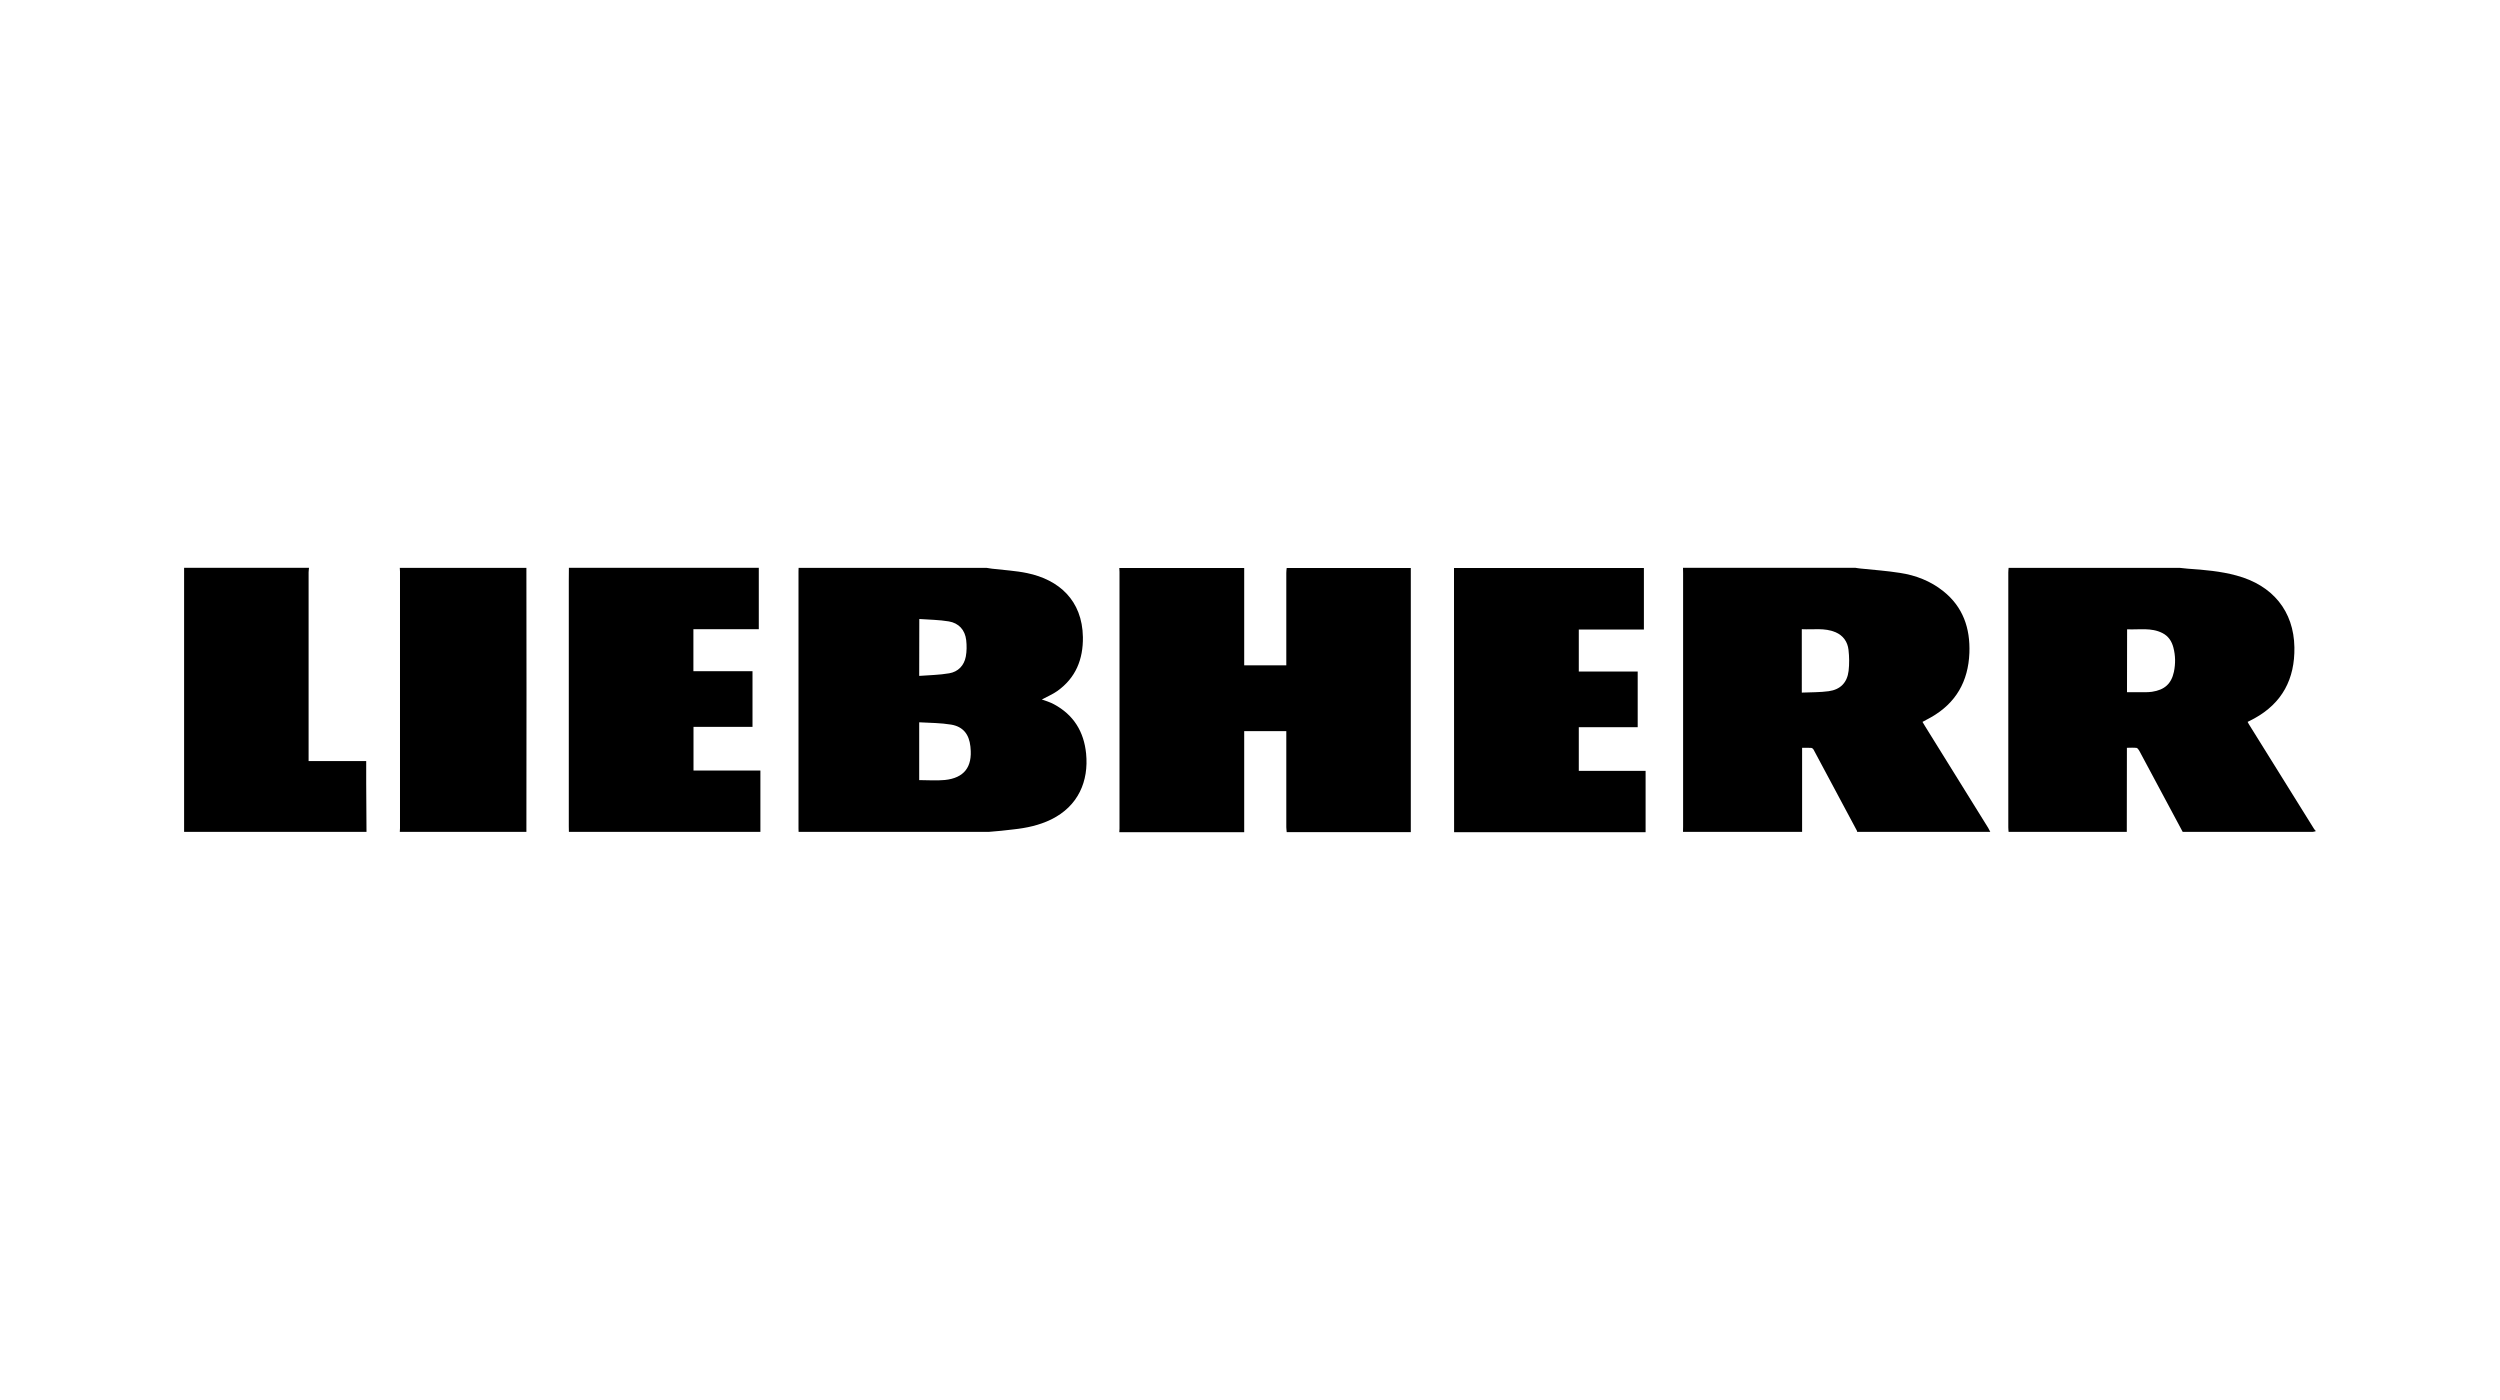 <?xml version="1.0" encoding="utf-8"?>
<!-- Generator: Adobe Illustrator 28.2.0, SVG Export Plug-In . SVG Version: 6.00 Build 0)  -->
<svg version="1.1" id="Liebherr" xmlns="http://www.w3.org/2000/svg" xmlns:xlink="http://www.w3.org/1999/xlink" x="0px" y="0px"
	 viewBox="0 0 250 140" style="enable-background:new 0 0 250 140;" xml:space="preserve">
<g>
	<path d="M111.93,56.8c4.16,0,8.33,0,12.49,0c0,3.24,0,6.48,0,9.73c1.42,0,2.79,0,4.21,0c0-0.18,0-0.34,0-0.5c0-2.91,0-5.83,0-8.74
		c0-0.16,0.02-0.33,0.04-0.49c4.14,0,8.27,0,12.41,0c0,8.8,0,17.6,0,26.41c-4.14,0-8.27,0-12.41,0c-0.01-0.16-0.04-0.33-0.04-0.49
		c0-3.04,0-6.08,0-9.12c0-0.16,0-0.32,0-0.49c-1.44,0-2.81,0-4.21,0c0,3.39,0,6.75,0,10.11c-4.16,0-8.33,0-12.49,0
		c0.01-0.12,0.02-0.25,0.02-0.37c0-8.55,0-17.11,0-25.66C111.95,57.05,111.93,56.92,111.93,56.8z"/>
	<path d="M98.85,83.19c-6.33,0-12.66,0-18.99,0c0-0.11-0.01-0.22-0.01-0.33c0-8.58,0-17.16,0-25.74c0-0.11,0.01-0.22,0.01-0.33
		c6.27,0,12.55,0,18.82,0c0.18,0.03,0.35,0.05,0.53,0.08c1.17,0.14,2.35,0.2,3.5,0.44c3.18,0.66,5.52,2.72,5.58,6.4
		c0.03,2.22-0.71,4.08-2.57,5.4c-0.47,0.33-1.02,0.56-1.54,0.84c0.2,0.07,0.41,0.13,0.61,0.21c0.21,0.08,0.41,0.16,0.61,0.27
		c1.97,1.06,2.99,2.74,3.21,4.93c0.27,2.74-0.77,5.25-3.5,6.59c-1.19,0.58-2.46,0.85-3.76,0.99
		C100.53,83.05,99.69,83.12,98.85,83.19z M91.92,72.23c0,2.01,0,3.9,0,5.78c0.87,0,1.72,0.07,2.56-0.01c1.93-0.2,2.77-1.3,2.57-3.24
		c0-0.04-0.01-0.08-0.01-0.12c-0.13-1.21-0.73-1.98-1.93-2.18C94.08,72.29,93.02,72.29,91.92,72.23z M91.92,67.59
		c1.03-0.08,2.03-0.09,3-0.26c0.89-0.15,1.49-0.77,1.66-1.67c0.1-0.53,0.1-1.11,0.04-1.65c-0.12-1.02-0.74-1.7-1.74-1.87
		c-0.96-0.16-1.95-0.17-2.95-0.24C91.92,63.82,91.92,65.62,91.92,67.59z"/>
	<path d="M199.03,83.19c-4.44,0-8.88,0-13.32,0c0-0.04,0-0.09-0.02-0.12c-1.44-2.7-2.88-5.4-4.33-8.1
		c-0.04-0.08-0.15-0.18-0.24-0.18c-0.3-0.02-0.6-0.01-0.91-0.01c0,2.84,0,5.63,0,8.41c-3.97,0-7.94,0-11.91,0
		c0-0.18,0.01-0.36,0.01-0.54c0-8.44,0-16.88,0-25.33c0-0.18-0.01-0.36-0.01-0.54c5.75,0,11.49,0,17.24,0
		c0.16,0.02,0.32,0.06,0.49,0.07c1.32,0.14,2.65,0.23,3.97,0.44c1.58,0.24,3.05,0.81,4.32,1.82c1.99,1.58,2.71,3.72,2.62,6.18
		c-0.11,2.84-1.34,5.02-3.84,6.44c-0.27,0.15-0.55,0.3-0.85,0.46c0.1,0.16,0.17,0.29,0.25,0.42c2.11,3.39,4.22,6.79,6.32,10.18
		C198.9,82.93,198.96,83.07,199.03,83.19z M180.18,69.26c0.93-0.04,1.82-0.02,2.69-0.14c1.17-0.16,1.85-0.86,1.99-2.03
		c0.08-0.69,0.07-1.41-0.01-2.11c-0.09-0.8-0.53-1.43-1.3-1.76c-1.09-0.46-2.23-0.24-3.37-0.3
		C180.18,65.04,180.18,67.11,180.18,69.26z"/>
	<path d="M212.68,83.19c-3.94,0-7.88,0-11.82,0c-0.01-0.15-0.03-0.3-0.03-0.45c0-8.5,0-17,0-25.5c0-0.15,0.02-0.3,0.03-0.45
		c5.72,0,11.44,0,17.15,0c0.26,0.03,0.52,0.06,0.78,0.08c1.63,0.11,3.26,0.25,4.85,0.68c3.65,0.98,5.74,3.58,5.8,7.18
		c0.05,3.16-1.21,5.58-4.02,7.12c-0.21,0.12-0.43,0.22-0.66,0.34c0.05,0.1,0.08,0.16,0.12,0.22c2.17,3.5,4.35,7,6.53,10.49
		c0.05,0.08,0.12,0.14,0.18,0.21c-0.11,0.03-0.22,0.08-0.33,0.08c-4.33,0-8.66,0-12.99,0c-0.03-0.05-0.05-0.1-0.08-0.15
		c-1.42-2.65-2.83-5.3-4.25-7.94c-0.07-0.12-0.18-0.29-0.28-0.31c-0.31-0.04-0.62-0.01-0.97-0.01
		C212.68,77.64,212.68,80.42,212.68,83.19z M212.7,69.22c0.61,0,1.17,0,1.74,0c0.25,0,0.5,0,0.75-0.04c1.27-0.19,1.94-0.8,2.2-1.99
		c0.17-0.81,0.16-1.63-0.05-2.43c-0.16-0.63-0.5-1.15-1.09-1.45c-1.13-0.58-2.34-0.32-3.54-0.38
		C212.7,65.06,212.7,67.11,212.7,69.22z"/>
	<path d="M145.4,56.8c6.33,0,12.66,0,18.99,0c0,2.03,0,4.07,0,6.15c-2.21,0-4.36,0-6.51,0c0,1.41,0,2.78,0,4.2c1.99,0,3.95,0,5.89,0
		c0,1.88,0,3.7,0,5.57c-1.98,0-3.93,0-5.89,0c0,1.47,0,2.89,0,4.37c2.24,0,4.45,0,6.68,0c0,2.08,0,4.11,0,6.13
		c-6.38,0-12.77,0-19.15,0C145.4,74.4,145.4,65.6,145.4,56.8z"/>
	<path d="M76.04,83.19c-6.38,0-12.77,0-19.15,0c0-0.18-0.01-0.36-0.01-0.54c0-8.19,0-16.38,0-24.58c0-0.43,0.01-0.86,0.01-1.29
		c6.33,0,12.66,0,18.99,0c0,2.03,0,4.06,0,6.14c-2.23,0-4.37,0-6.54,0c0,1.42,0,2.78,0,4.2c1.98,0,3.94,0,5.91,0
		c0,1.88,0,3.7,0,5.57c-1.98,0-3.94,0-5.9,0c0,1.47,0,2.89,0,4.36c2.24,0,4.46,0,6.69,0C76.04,79.15,76.04,81.18,76.04,83.19z"/>
	<path d="M36.65,83.19c-6.08,0-12.16,0-18.24,0c0-8.8,0-17.6,0-26.41c4.16,0,8.33,0,12.49,0c-0.01,0.15-0.04,0.3-0.04,0.45
		c0,6.13,0,12.26,0,18.39c0,0.15,0,0.3,0,0.49c1.94,0,3.83,0,5.76,0c0,0.77,0,1.49,0,2.2C36.63,79.96,36.64,81.58,36.65,83.19z"/>
	<path d="M52.64,83.19c-4.22,0-8.44,0-12.66,0c0.01-0.12,0.02-0.25,0.02-0.37c0-8.55,0-17.11,0-25.66c0-0.12-0.01-0.25-0.02-0.37
		c4.22,0,8.44,0,12.66,0c0,4.1,0.01,8.21,0.01,12.31C52.65,73.79,52.64,78.5,52.64,83.19z"/>
</g>
</svg>
